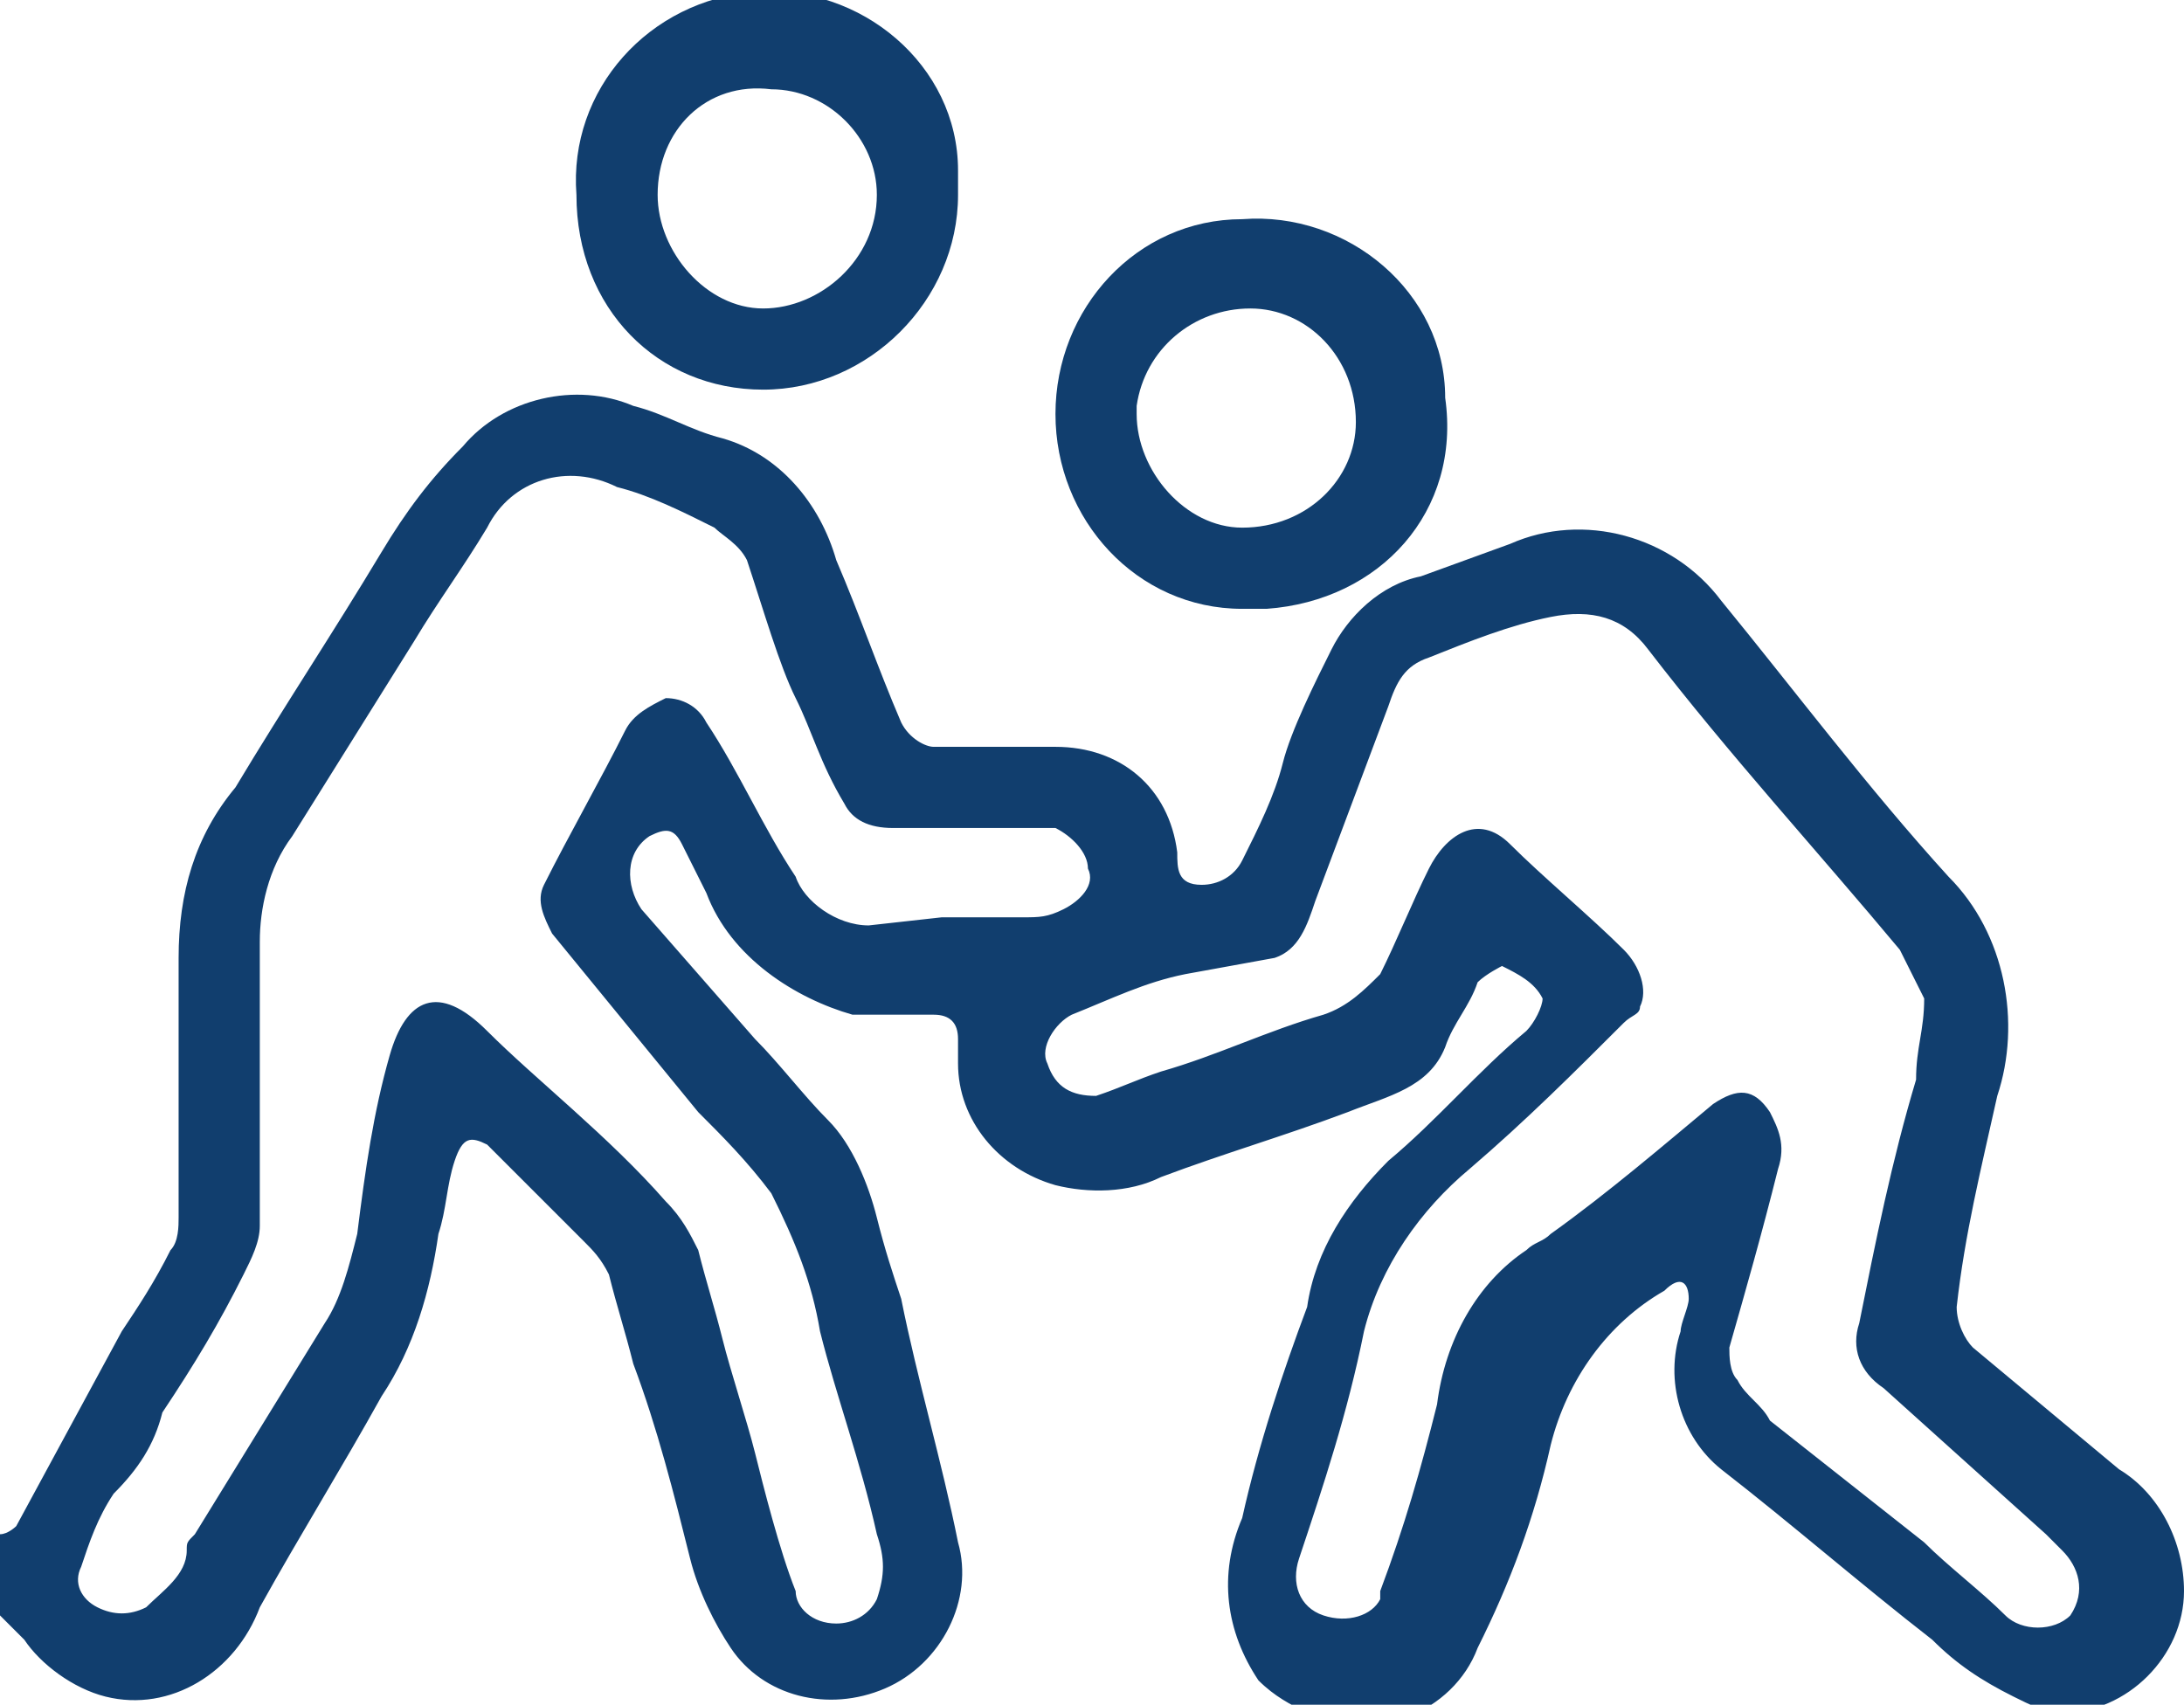<?xml version="1.0" encoding="utf-8"?>
<!-- Generator: Adobe Illustrator 23.0.3, SVG Export Plug-In . SVG Version: 6.00 Build 0)  -->
<svg version="1.1" id="Layer_1" xmlns="http://www.w3.org/2000/svg" xmlns:xlink="http://www.w3.org/1999/xlink" x="0px" y="0px"
	 viewBox="0 0 26.9 21" style="enable-background:new 0 0 26.9 21;" xml:space="preserve">
<style type="text/css">
	.st0{fill:#113E6E;}
</style>
<title>wrestling</title>
<g>
	<g id="icons">
		<path class="st0" d="M0,18.9c0.1,0,0.2-0.1,0.2-0.1l1.3-2.4c0.2-0.3,0.4-0.6,0.6-1c0.1-0.1,0.1-0.3,0.1-0.4c0-1.1,0-2.1,0-3.2
			c0-0.8,0.2-1.5,0.7-2.1c0.6-1,1.2-1.9,1.8-2.9c0.3-0.5,0.6-0.9,1-1.3C6.2,4.9,7.1,4.7,7.8,5c0.4,0.1,0.7,0.3,1.1,0.4
			c0.7,0.2,1.2,0.8,1.4,1.5c0.3,0.7,0.5,1.3,0.8,2c0.1,0.2,0.3,0.3,0.4,0.3H13c0.8,0,1.4,0.5,1.5,1.3c0,0.2,0,0.4,0.3,0.4
			c0.2,0,0.4-0.1,0.5-0.3c0.2-0.4,0.4-0.8,0.5-1.2s0.4-1,0.6-1.4c0.2-0.4,0.6-0.8,1.1-0.9l1.1-0.4c0.9-0.4,2-0.1,2.6,0.7
			c0.9,1.1,1.8,2.3,2.8,3.4c0.7,0.7,0.9,1.8,0.6,2.7c-0.2,0.9-0.4,1.7-0.5,2.6c0,0.2,0.1,0.4,0.2,0.5c0.6,0.5,1.2,1,1.8,1.5
			c0.5,0.3,0.8,0.9,0.8,1.5c0,0.8-0.7,1.5-1.5,1.5c-0.2,0-0.4-0.1-0.6-0.2c-0.4-0.2-0.7-0.4-1-0.7c-0.9-0.7-1.7-1.4-2.6-2.1
			c-0.5-0.4-0.7-1.1-0.5-1.7c0-0.1,0.1-0.3,0.1-0.4c0-0.2-0.1-0.3-0.3-0.1c-0.7,0.4-1.2,1.1-1.4,1.9c-0.2,0.9-0.5,1.7-0.9,2.5
			c-0.3,0.8-1.3,1.2-2.1,0.8c-0.2-0.1-0.4-0.2-0.6-0.4c-0.4-0.6-0.5-1.3-0.2-2c0.2-0.9,0.5-1.8,0.8-2.6c0.1-0.7,0.5-1.3,1-1.8
			c0.6-0.5,1.1-1.1,1.7-1.6c0.1-0.1,0.2-0.3,0.2-0.4c-0.1-0.2-0.3-0.3-0.5-0.4c0,0-0.2,0.1-0.3,0.2c-0.1,0.3-0.3,0.5-0.4,0.8
			c-0.2,0.5-0.7,0.6-1.2,0.8c-0.8,0.3-1.5,0.5-2.3,0.8c-0.4,0.2-0.9,0.2-1.3,0.1c-0.7-0.2-1.2-0.8-1.2-1.5c0-0.1,0-0.2,0-0.3
			c0-0.2-0.1-0.3-0.3-0.3c0,0,0,0-0.1,0c-0.3,0-0.6,0-0.9,0C9.8,12.3,9,11.8,8.7,11c-0.1-0.2-0.2-0.4-0.3-0.6S8.2,10.2,8,10.3
			c-0.3,0.2-0.3,0.6-0.1,0.9l1.4,1.6c0.3,0.3,0.6,0.7,0.9,1c0.3,0.3,0.5,0.8,0.6,1.2c0.1,0.4,0.2,0.7,0.3,1c0.2,1,0.5,2,0.7,3
			c0.2,0.7-0.2,1.5-0.9,1.8c-0.7,0.3-1.5,0.1-1.9-0.5c-0.2-0.3-0.4-0.7-0.5-1.1c-0.2-0.8-0.4-1.6-0.7-2.4c-0.1-0.4-0.2-0.7-0.3-1.1
			c-0.1-0.2-0.2-0.3-0.3-0.4L6,14.1C5.8,14,5.7,14,5.6,14.3c-0.1,0.3-0.1,0.6-0.2,0.9c-0.1,0.7-0.3,1.4-0.7,2
			c-0.5,0.9-1,1.7-1.5,2.6c-0.3,0.8-1.1,1.3-1.9,1.1c-0.4-0.1-0.8-0.4-1-0.7C0.2,20.1,0.1,20,0,19.9V18.9z M11.6,11.3h1
			c0.2,0,0.3,0,0.5-0.1c0.2-0.1,0.4-0.3,0.3-0.5c0-0.2-0.2-0.4-0.4-0.5c-0.1,0-0.3,0-0.4,0H11c-0.3,0-0.5-0.1-0.6-0.3
			C10.1,9.4,10,9,9.8,8.6S9.4,7.5,9.2,6.9C9.1,6.7,8.9,6.6,8.8,6.5C8.4,6.3,8,6.1,7.6,6C7,5.7,6.3,5.9,6,6.5C5.7,7,5.4,7.4,5.1,7.9
			c-0.5,0.8-1,1.6-1.5,2.4c-0.3,0.4-0.4,0.9-0.4,1.3c0,1.2,0,2.4,0,3.5c0,0.2-0.1,0.4-0.2,0.6c-0.3,0.6-0.6,1.1-1,1.7
			c-0.1,0.4-0.3,0.7-0.6,1C1.2,18.7,1.1,19,1,19.3c-0.1,0.2,0,0.4,0.2,0.5c0.2,0.1,0.4,0.1,0.6,0c0.2-0.2,0.5-0.4,0.5-0.7
			c0-0.1,0-0.1,0.1-0.2L4,16.3c0.2-0.3,0.3-0.7,0.4-1.1c0.1-0.8,0.2-1.5,0.4-2.2s0.6-0.9,1.2-0.3s1.5,1.3,2.2,2.1
			c0.2,0.2,0.3,0.4,0.4,0.6c0.1,0.4,0.2,0.7,0.3,1.1s0.3,1,0.4,1.4s0.3,1.2,0.5,1.7c0,0.2,0.2,0.4,0.5,0.4c0.2,0,0.4-0.1,0.5-0.3
			c0.1-0.3,0.1-0.5,0-0.8c-0.2-0.9-0.5-1.7-0.7-2.5c-0.1-0.6-0.3-1.1-0.6-1.7c-0.3-0.4-0.6-0.7-0.9-1l-1.8-2.2
			c-0.1-0.2-0.2-0.4-0.1-0.6c0.3-0.6,0.7-1.3,1-1.9c0.1-0.2,0.3-0.3,0.5-0.4c0.2,0,0.4,0.1,0.5,0.3c0.4,0.6,0.7,1.3,1.1,1.9
			c0.1,0.3,0.5,0.6,0.9,0.6L11.6,11.3z M23.7,12.3c-0.1-0.2-0.2-0.4-0.3-0.6c-1-1.2-2.1-2.4-3.1-3.7c-0.3-0.4-0.7-0.5-1.2-0.4
			c-0.5,0.1-1,0.3-1.5,0.5c-0.3,0.1-0.4,0.3-0.5,0.6c-0.3,0.8-0.6,1.6-0.9,2.4c-0.1,0.3-0.2,0.6-0.5,0.7L14.6,12
			c-0.5,0.1-0.9,0.3-1.4,0.5c-0.2,0.1-0.4,0.4-0.3,0.6c0.1,0.3,0.3,0.4,0.6,0.4c0.3-0.1,0.5-0.2,0.8-0.3c0.7-0.2,1.3-0.5,2-0.7
			c0.3-0.1,0.5-0.3,0.7-0.5c0.2-0.4,0.4-0.9,0.6-1.3s0.6-0.7,1-0.3s1,0.9,1.4,1.3c0.2,0.2,0.3,0.5,0.2,0.7c0,0.1-0.1,0.1-0.2,0.2
			c-0.6,0.6-1.2,1.2-1.9,1.8c-0.6,0.5-1.1,1.2-1.3,2c-0.2,1-0.5,1.9-0.8,2.8c-0.1,0.3,0,0.6,0.3,0.7c0.3,0.1,0.6,0,0.7-0.2
			c0,0,0,0,0-0.1c0.3-0.8,0.5-1.5,0.7-2.3c0.1-0.8,0.5-1.5,1.1-1.9c0.1-0.1,0.2-0.1,0.3-0.2c0.7-0.5,1.4-1.1,2-1.6
			c0.3-0.2,0.5-0.2,0.7,0.1c0.1,0.2,0.2,0.4,0.1,0.7c-0.2,0.8-0.4,1.5-0.6,2.2c0,0.1,0,0.3,0.1,0.4c0.1,0.2,0.3,0.3,0.4,0.5l1.9,1.5
			c0.3,0.3,0.7,0.6,1,0.9c0.2,0.2,0.6,0.2,0.8,0c0.2-0.3,0.1-0.6-0.1-0.8l-0.2-0.2l-2-1.8c-0.3-0.2-0.4-0.5-0.3-0.8
			c0.2-1,0.4-2,0.7-3C23.6,12.9,23.7,12.7,23.7,12.3L23.7,12.3z"/>
		<path class="st0" d="M7.1,2.4C7,1.1,8,0,9.3-0.1s2.5,0.9,2.5,2.2c0,0.1,0,0.2,0,0.3c0,1.3-1.1,2.4-2.4,2.4c0,0,0,0,0,0
			C8.1,4.8,7.1,3.8,7.1,2.4C7,2.4,7,2.4,7.1,2.4z M9.5,1.1C8.7,1,8.1,1.6,8.1,2.4c0,0,0,0,0,0c0,0.7,0.6,1.4,1.3,1.4
			c0.7,0,1.4-0.6,1.4-1.4C10.8,1.7,10.2,1.1,9.5,1.1z"/>
		<path class="st0" d="M13,5.1c0-1.3,1-2.4,2.3-2.4c1.3-0.1,2.5,0.9,2.5,2.2C18,6.3,17,7.4,15.6,7.5c-0.1,0-0.2,0-0.3,0
			C14,7.5,13,6.4,13,5.1C13,5.1,13,5.1,13,5.1z M15.4,3.8c-0.7,0-1.3,0.5-1.4,1.2c0,0,0,0.1,0,0.1c0,0.7,0.6,1.4,1.3,1.4
			c0,0,0,0,0,0c0.8,0,1.4-0.6,1.4-1.3c0,0,0,0,0,0C16.7,4.4,16.1,3.8,15.4,3.8C15.4,3.8,15.4,3.8,15.4,3.8L15.4,3.8z"/>
	</g>
</g>
</svg>
